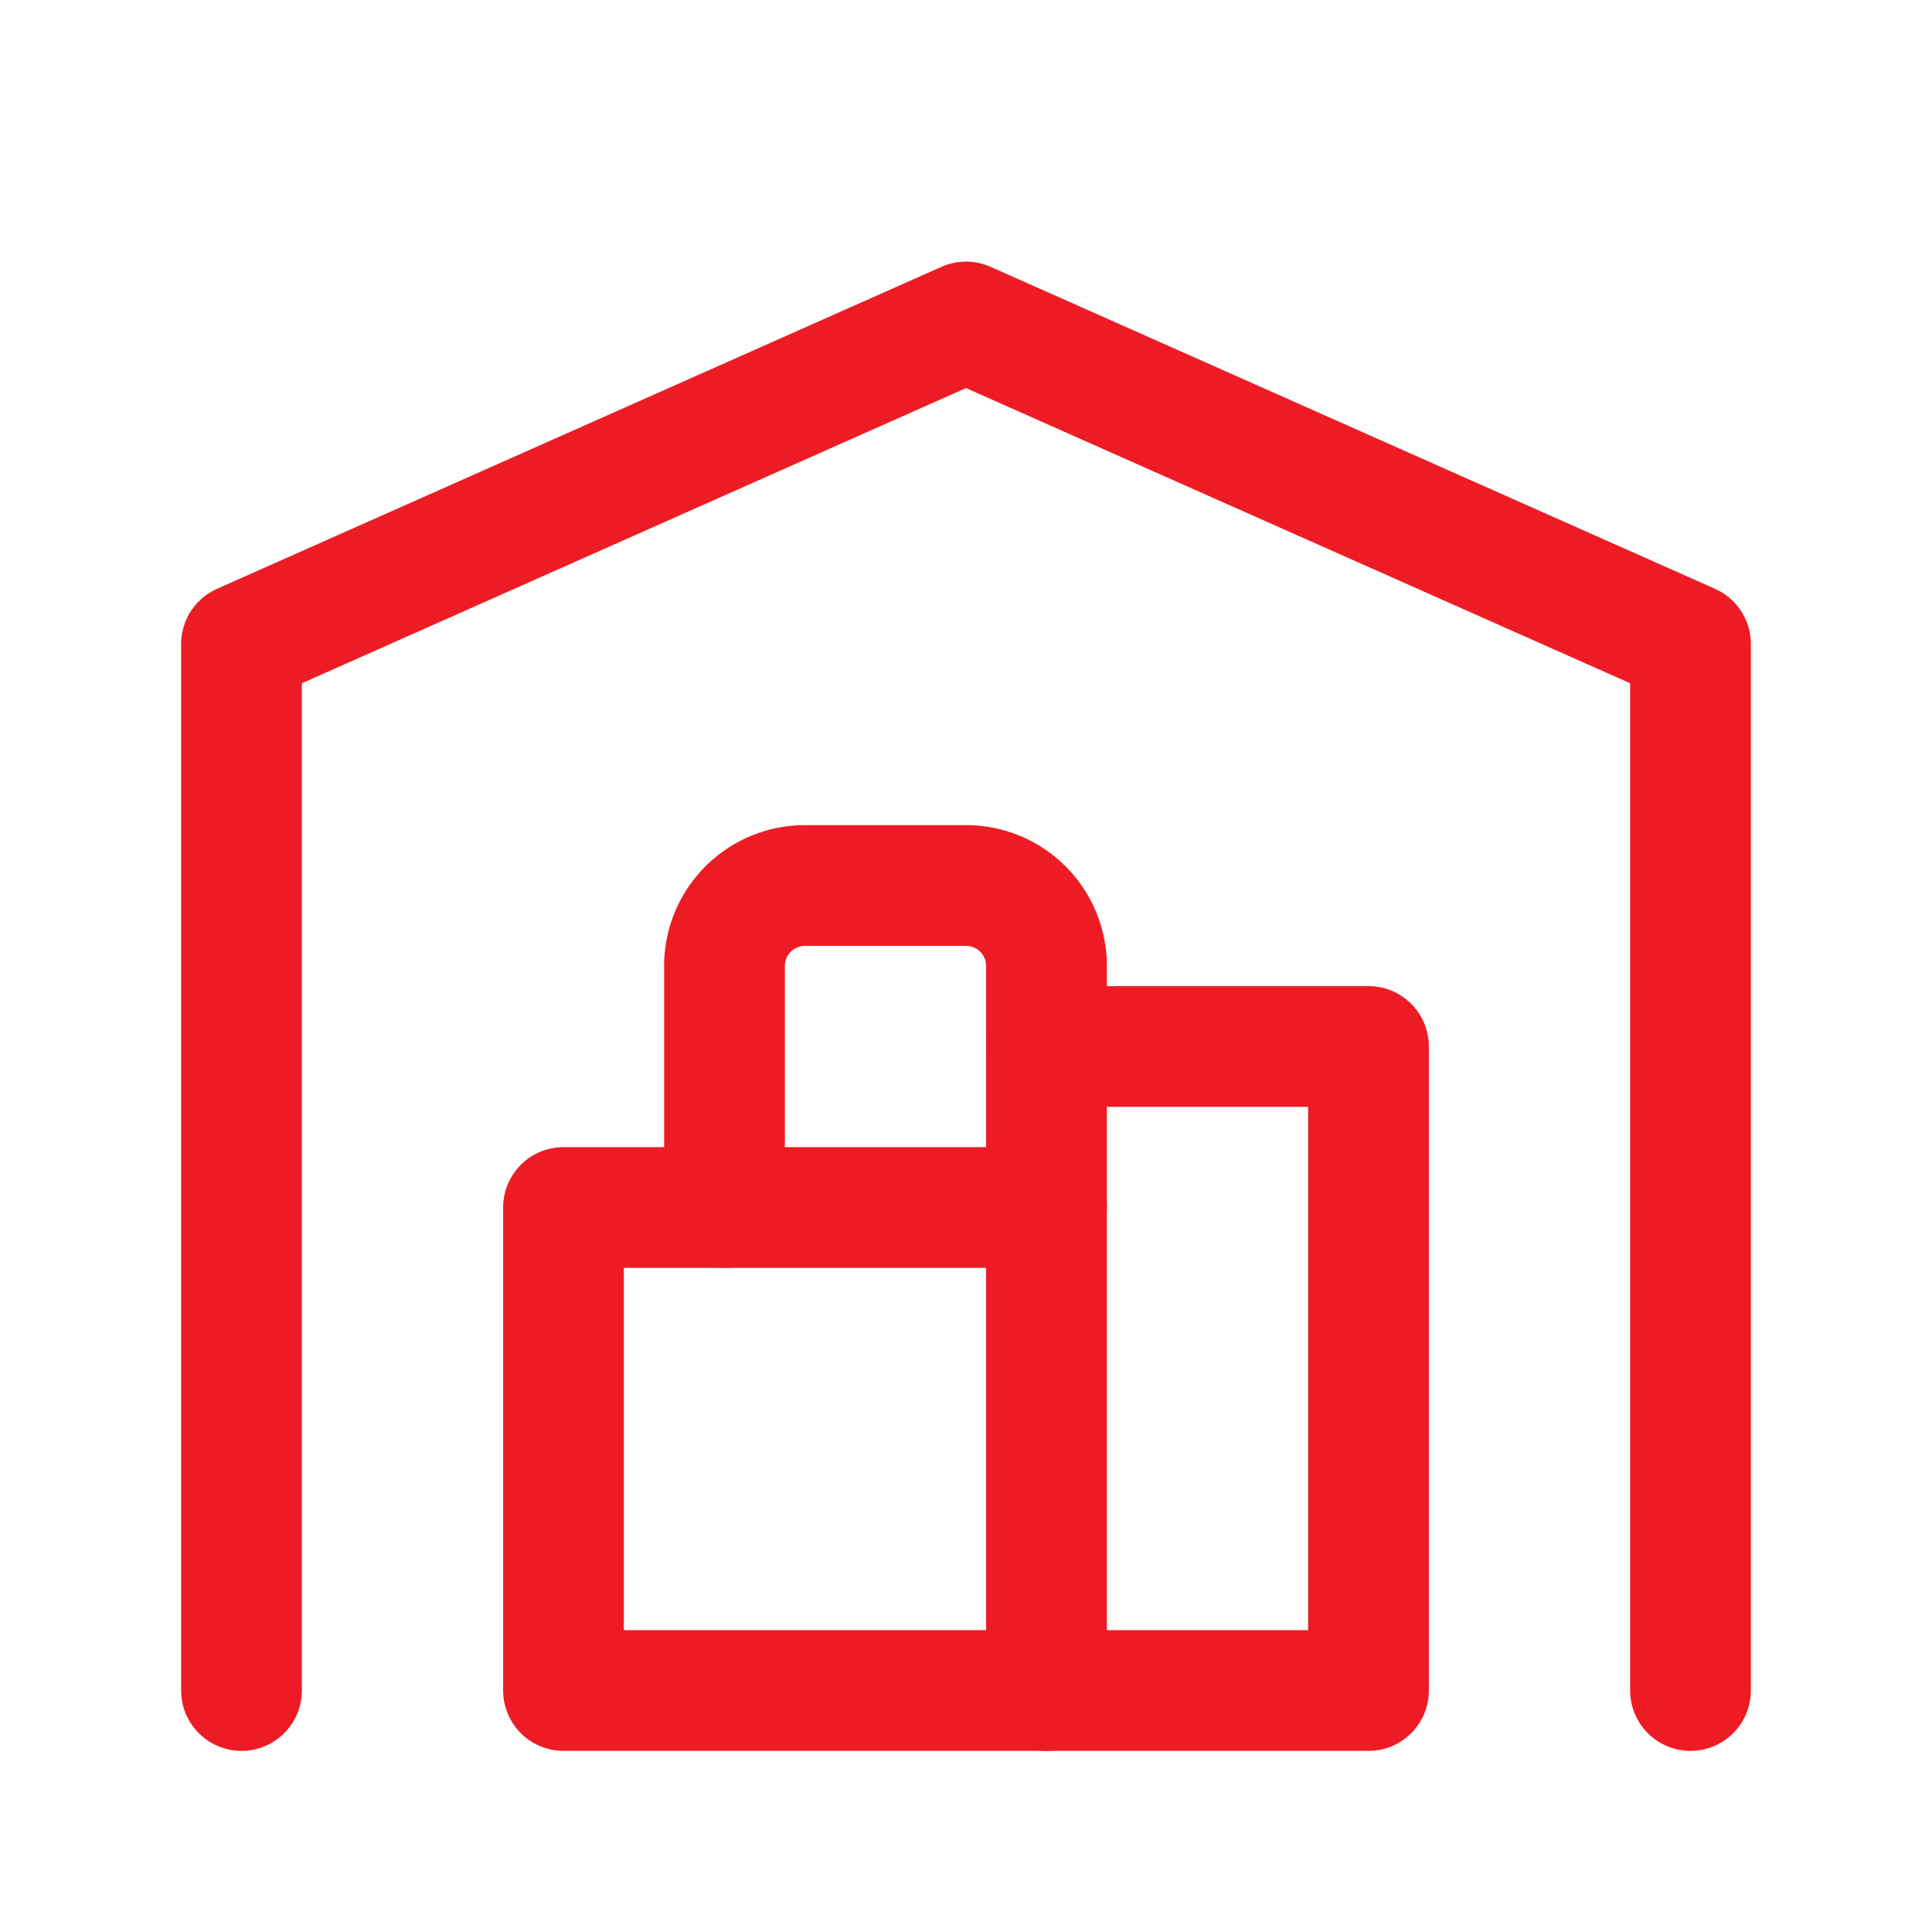 <svg  xmlns="http://www.w3.org/2000/svg"  width="24"  height="24"  viewBox="0 0 24 24"  fill="none"  stroke="#ed1c24"  stroke-width="1.5"  stroke-linecap="round"  stroke-linejoin="round"  class="icon icon-tabler icons-tabler-outline icon-tabler-building-warehouse"><path stroke="none" d="M0 0h24v24H0z" fill="none"/><path d="M3 21v-13l9 -4l9 4v13" /><path d="M13 13h4v8h-10v-6h6" /><path d="M13 21v-9a1 1 0 0 0 -1 -1h-2a1 1 0 0 0 -1 1v3" /></svg>